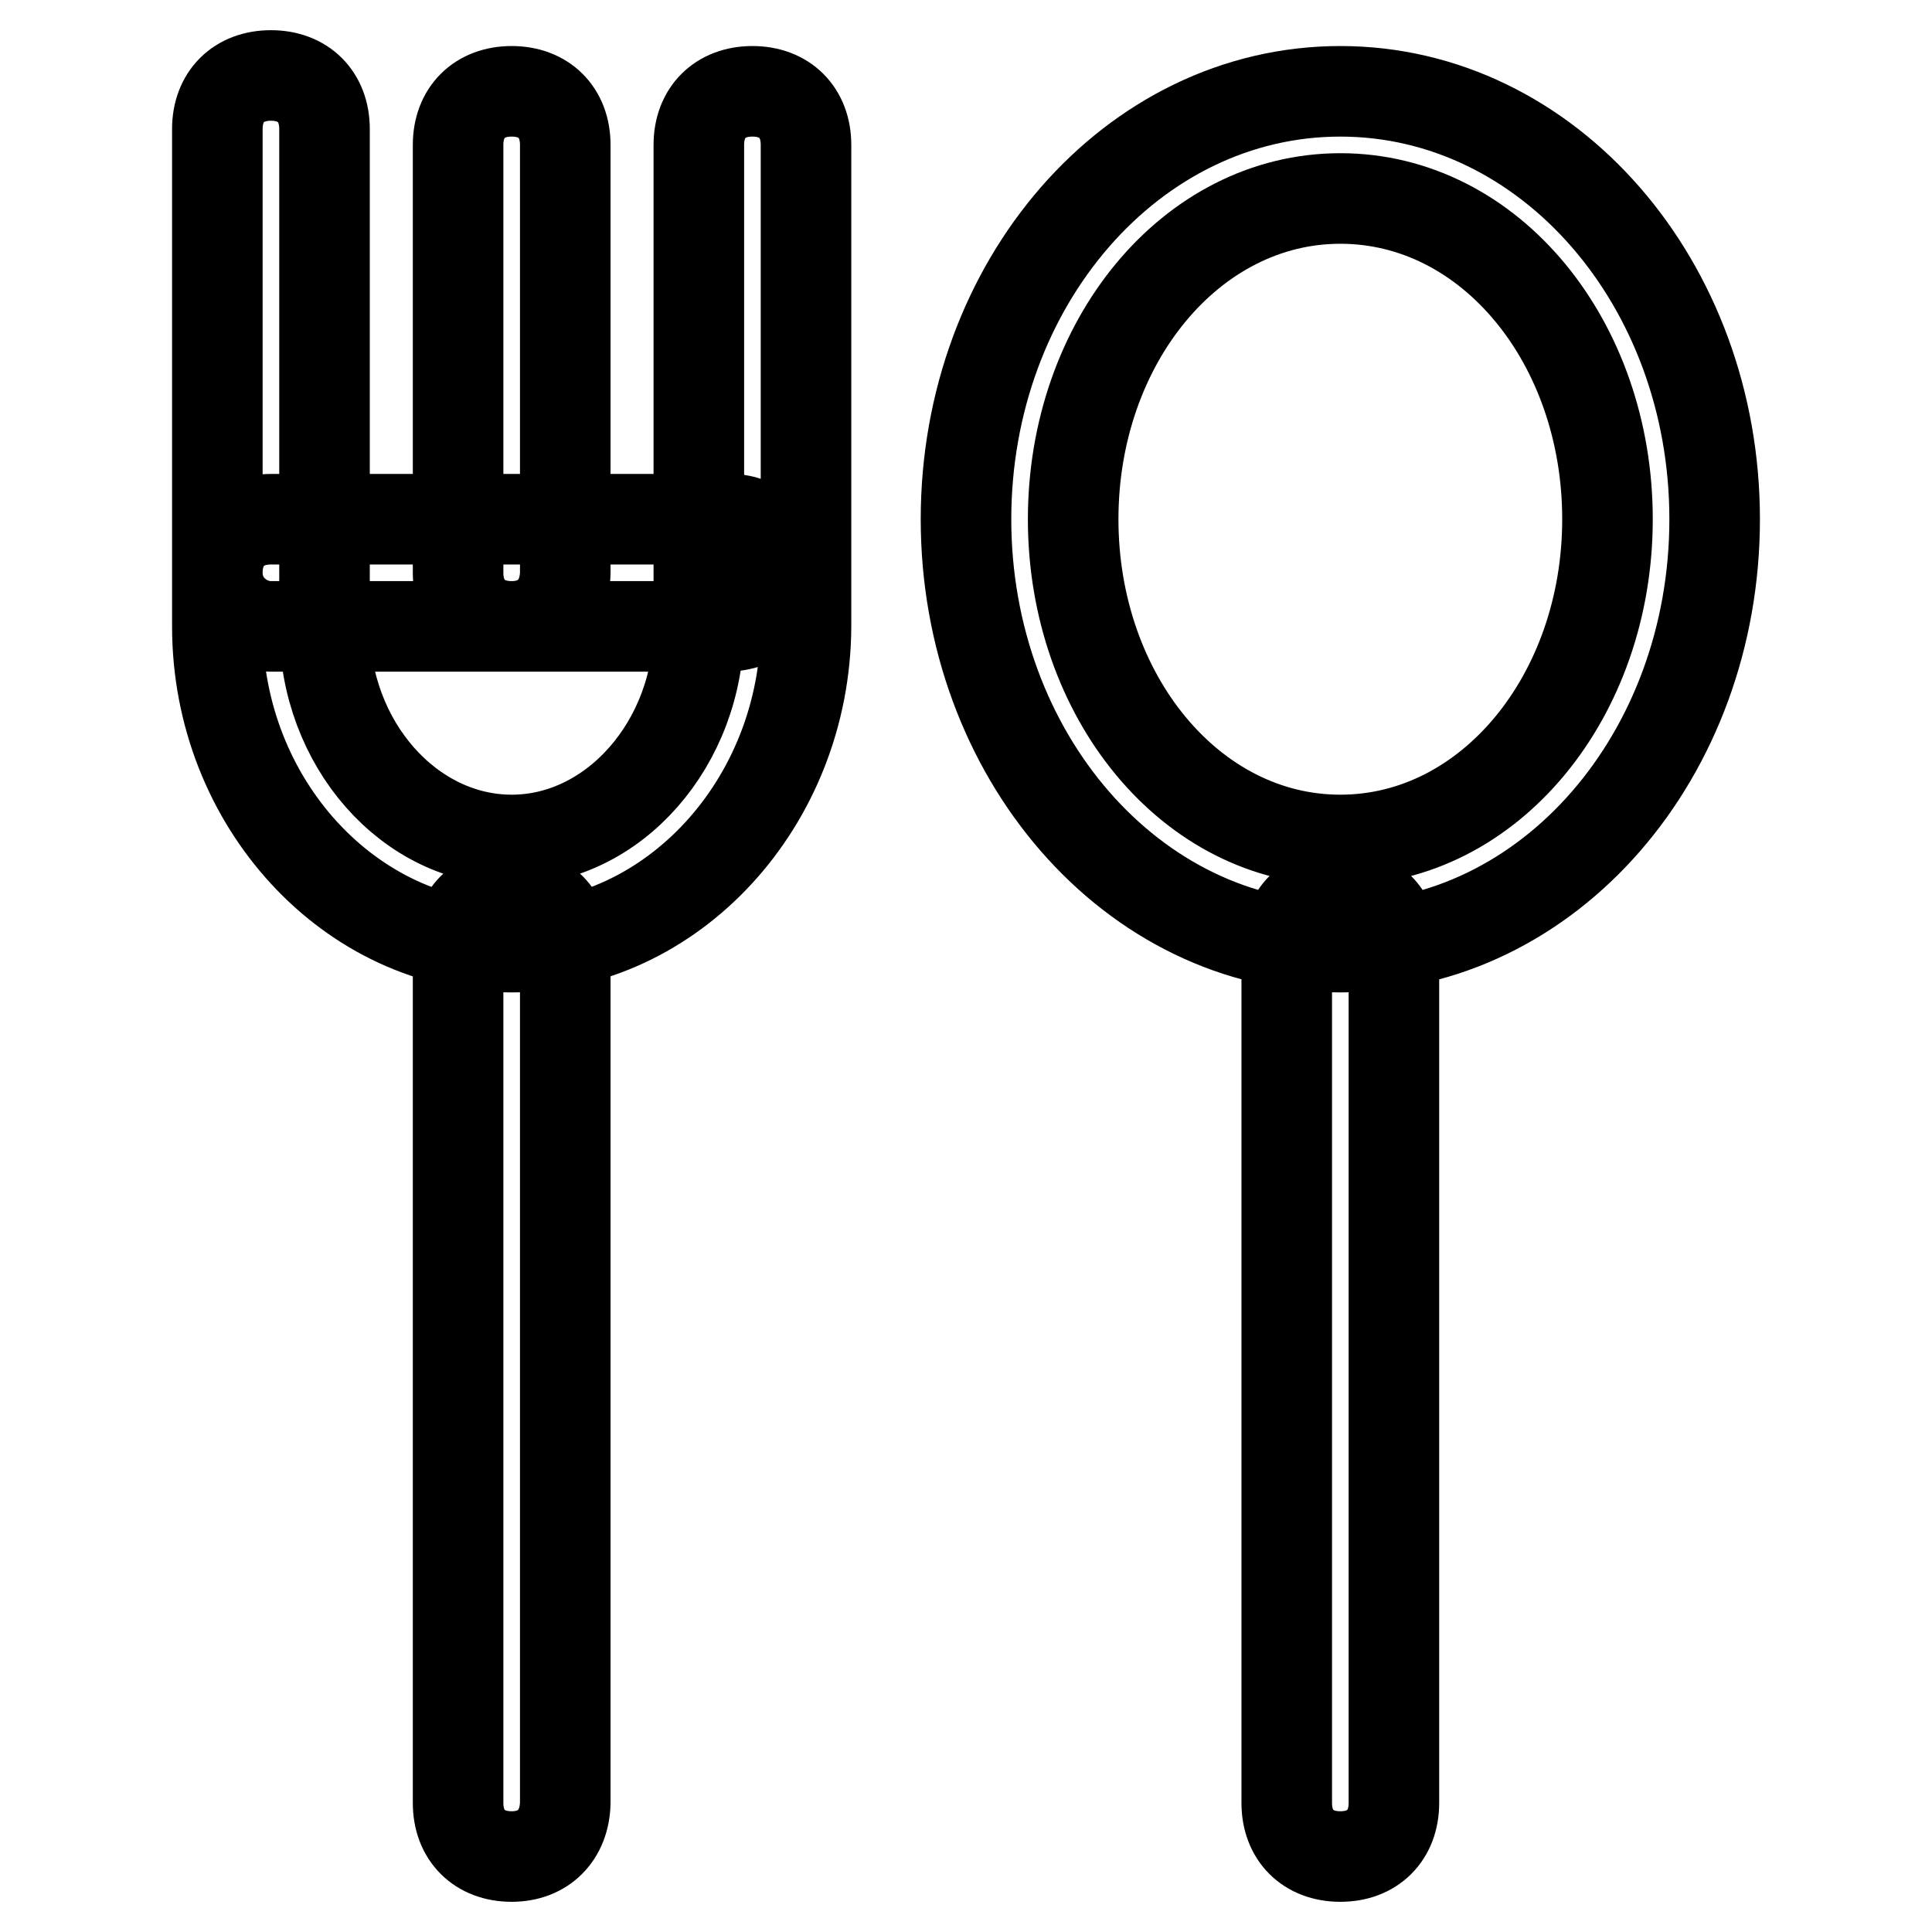 <?xml version="1.0" encoding="utf-8"?>
<!-- Svg Vector Icons : http://www.onlinewebfonts.com/icon -->
<!DOCTYPE svg PUBLIC "-//W3C//DTD SVG 1.1//EN" "http://www.w3.org/Graphics/SVG/1.1/DTD/svg11.dtd">
<svg version="1.1" xmlns="http://www.w3.org/2000/svg" xmlns:xlink="http://www.w3.org/1999/xlink" x="0px" y="0px" viewBox="0 0 256 256" enable-background="new 0 0 256 256" xml:space="preserve">
<g> <path stroke-width="12" fill-opacity="0" stroke="#000000"  d="M67.8,125.5c-21.3,0-39-19.1-39-42.5V17.1c0-4.3,2.8-7.1,7.1-7.1c4.3,0,7.1,2.8,7.1,7.1V83 c0,15.6,11.3,28.3,24.8,28.3c13.5,0,24.8-12.8,24.8-28.3V19.2c0-4.3,2.8-7.1,7.1-7.1s7.1,2.8,7.1,7.1V83 C106.7,106.4,89,125.5,67.8,125.5z M96.1,83H35.9c-3.5,0-7.1-2.8-7.1-7.1c0-4.3,2.8-7.1,7.1-7.1h60.9c3.5,0,7.1,2.8,7.1,7.1 C103.9,80.2,100.4,83,96.1,83z M67.8,83c-4.3,0-7.1-2.8-7.1-7.1V19.2c0-4.3,2.8-7.1,7.1-7.1c4.3,0,7.1,2.8,7.1,7.1v56.7 C74.8,80.2,72,83,67.8,83z M67.8,246c-4.3,0-7.1-2.8-7.1-7.1V125.5c0-4.3,2.8-7.1,7.1-7.1c4.3,0,7.1,2.8,7.1,7.1v113.4 C74.8,243.2,72,246,67.8,246z M177.6,246c-4.3,0-7.1-2.8-7.1-7.1V125.5c0-4.3,2.8-7.1,7.1-7.1s7.1,2.8,7.1,7.1v113.4 C184.7,243.2,181.9,246,177.6,246z M177.6,125.5C150,125.5,128,100,128,68.8c0-31.2,22-56.7,49.6-56.7c27.6,0,49.6,25.5,49.6,56.7 C227.2,100,205.3,125.5,177.6,125.5z M177.6,26.3c-19.8,0-35.4,19.1-35.4,42.5c0,23.4,15.6,42.5,35.4,42.5 c19.8,0,35.4-19.1,35.4-42.5C213,45.4,197.5,26.3,177.6,26.3z"/></g>
</svg>
